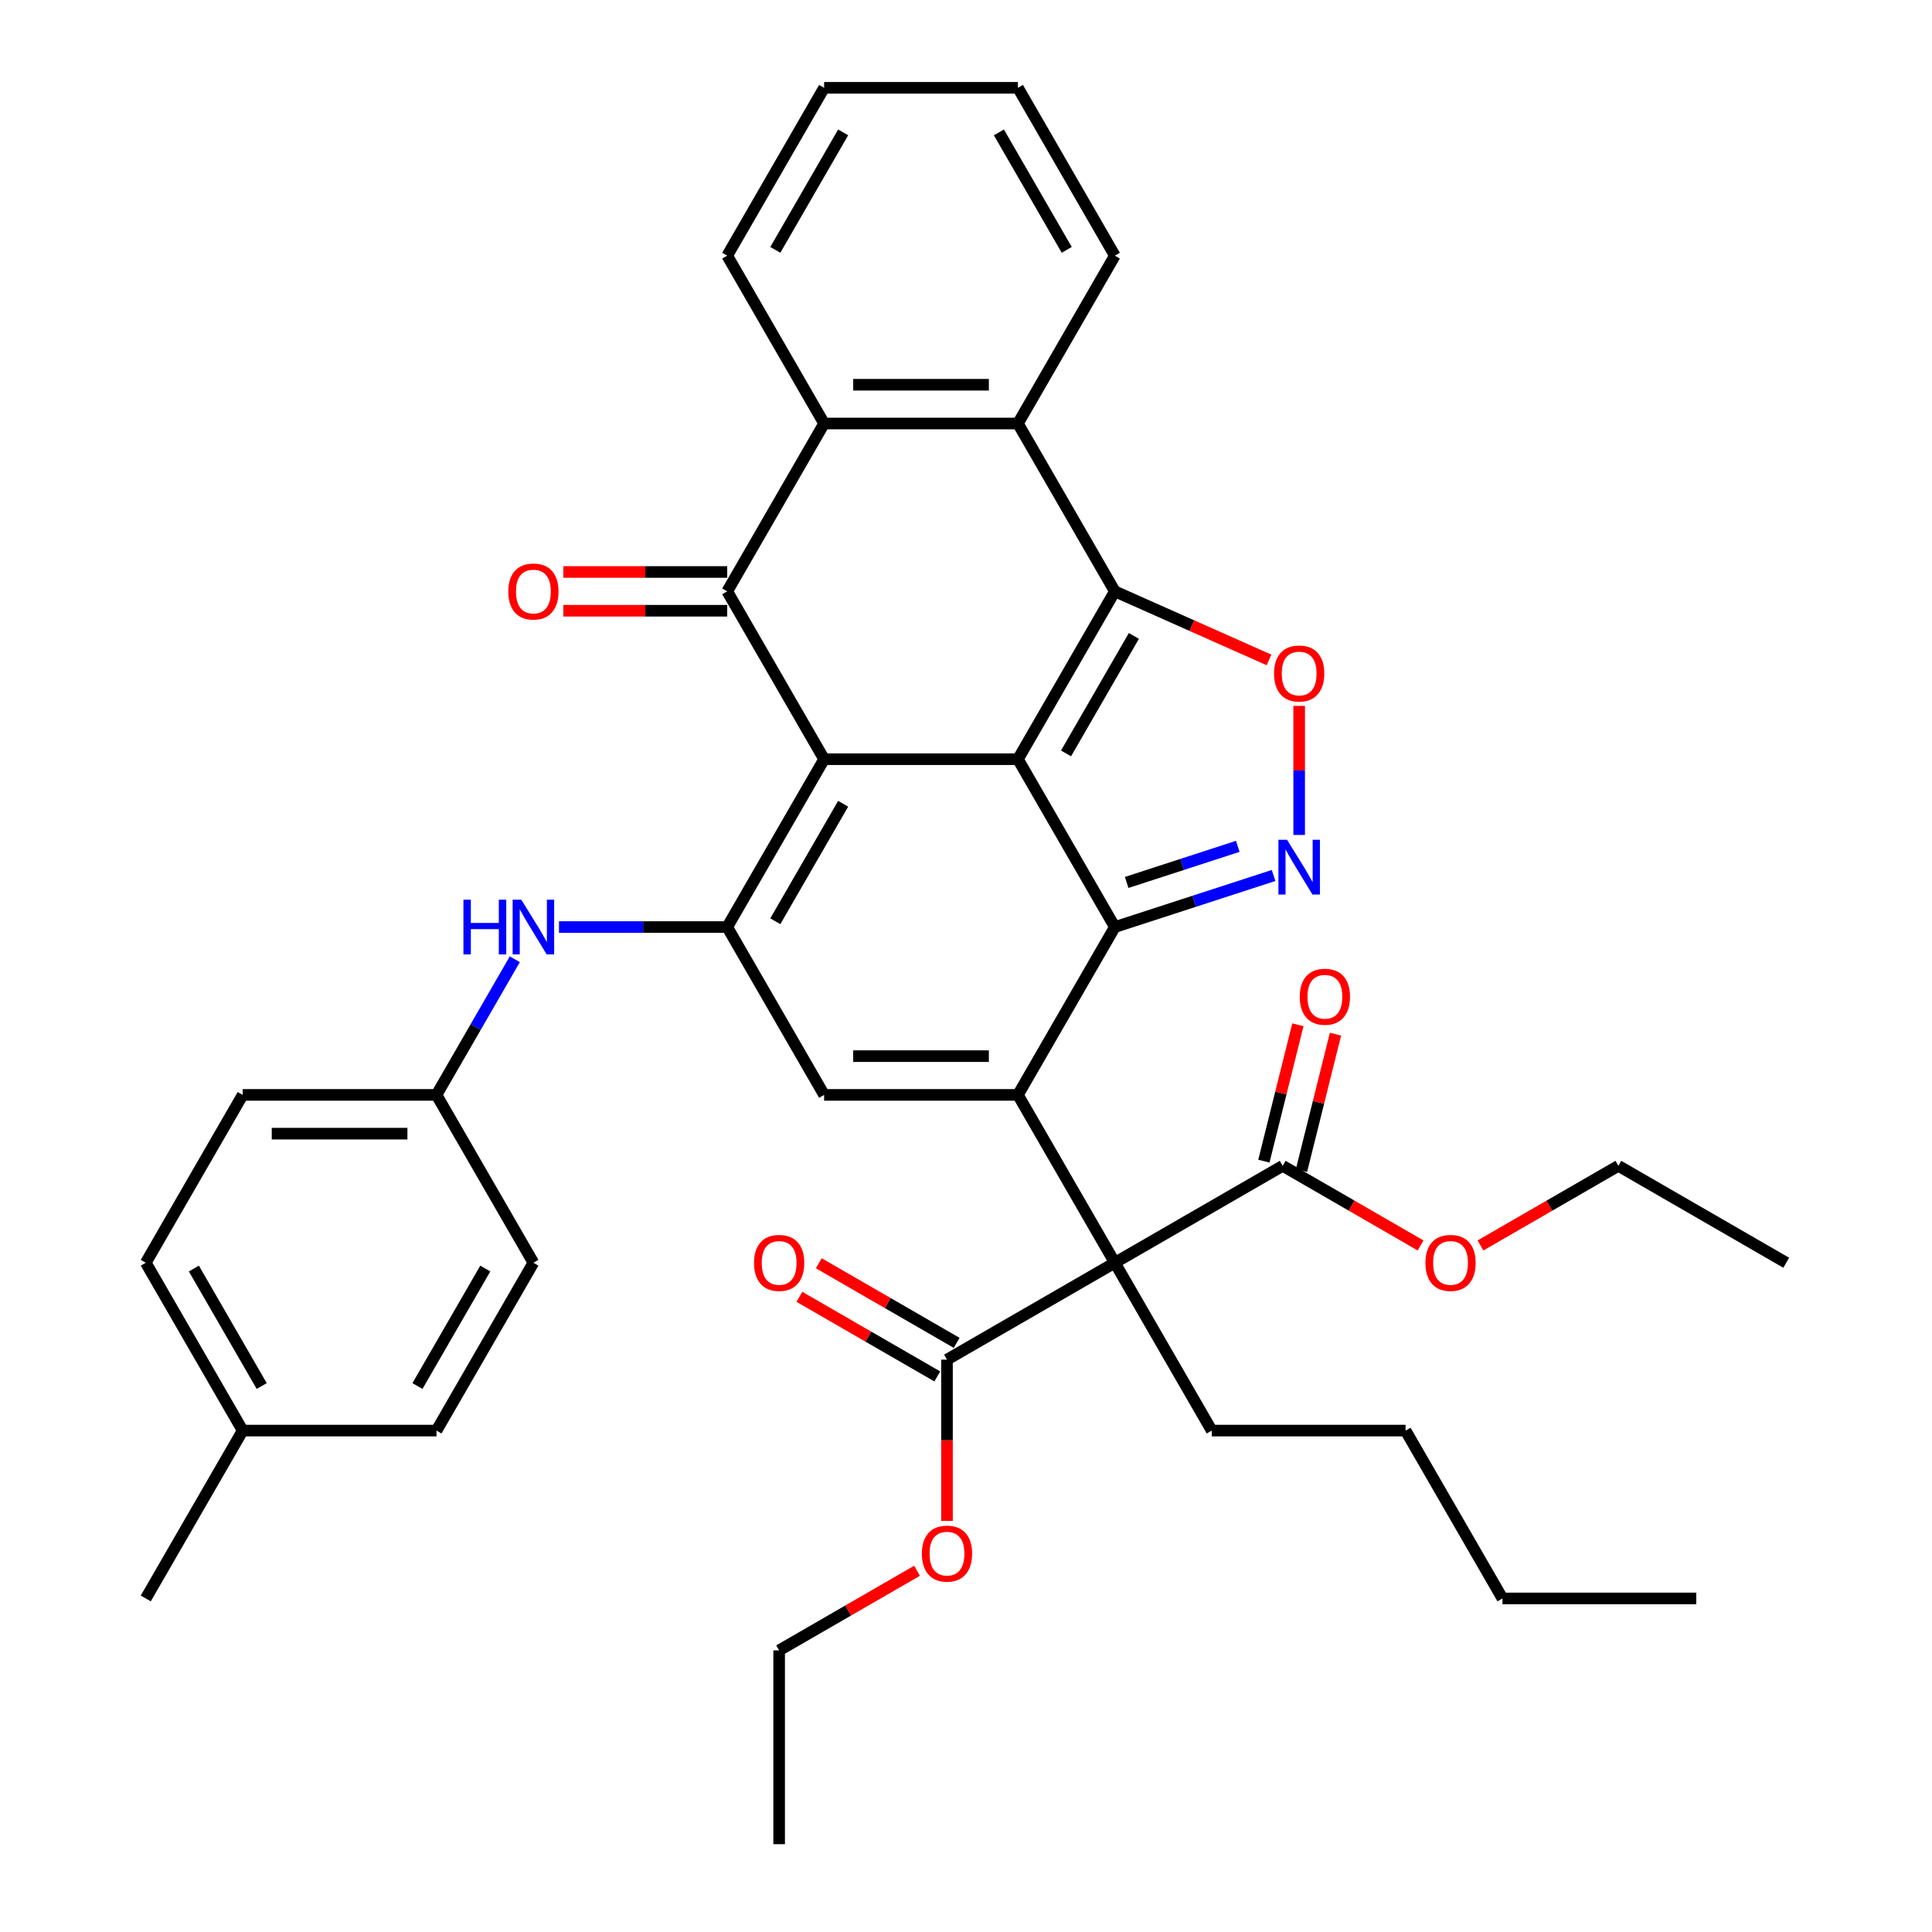 <?xml version='1.0' encoding='iso-8859-1'?>
<svg version='1.1' baseProfile='full'
              xmlns='http://www.w3.org/2000/svg'
                      xmlns:rdkit='http://www.rdkit.org/xml'
                      xmlns:xlink='http://www.w3.org/1999/xlink'
                  xml:space='preserve'
width='1000px' height='1000px' viewBox='0 0 1000 1000'>
<!-- END OF HEADER -->
<rect style='opacity:1.0;fill:#FFFFFF;stroke:none' width='1000' height='1000' x='0' y='0'> </rect>
<path class='bond-0' d='M 526.88,392.963 L 426.563,392.963' style='fill:none;fill-rule:evenodd;stroke:#000000;stroke-width:6px;stroke-linecap:butt;stroke-linejoin:miter;stroke-opacity:1' />
<path class='bond-1' d='M 526.88,392.963 L 577.038,479.84' style='fill:none;fill-rule:evenodd;stroke:#000000;stroke-width:6px;stroke-linecap:butt;stroke-linejoin:miter;stroke-opacity:1' />
<path class='bond-3' d='M 526.88,392.963 L 577.038,306.086' style='fill:none;fill-rule:evenodd;stroke:#000000;stroke-width:6px;stroke-linecap:butt;stroke-linejoin:miter;stroke-opacity:1' />
<path class='bond-3' d='M 551.779,389.963 L 586.89,329.149' style='fill:none;fill-rule:evenodd;stroke:#000000;stroke-width:6px;stroke-linecap:butt;stroke-linejoin:miter;stroke-opacity:1' />
<path class='bond-4' d='M 426.563,392.963 L 376.404,479.84' style='fill:none;fill-rule:evenodd;stroke:#000000;stroke-width:6px;stroke-linecap:butt;stroke-linejoin:miter;stroke-opacity:1' />
<path class='bond-4' d='M 436.414,416.026 L 401.304,476.84' style='fill:none;fill-rule:evenodd;stroke:#000000;stroke-width:6px;stroke-linecap:butt;stroke-linejoin:miter;stroke-opacity:1' />
<path class='bond-6' d='M 426.563,392.963 L 376.404,306.086' style='fill:none;fill-rule:evenodd;stroke:#000000;stroke-width:6px;stroke-linecap:butt;stroke-linejoin:miter;stroke-opacity:1' />
<path class='bond-2' d='M 577.038,479.84 L 526.88,566.717' style='fill:none;fill-rule:evenodd;stroke:#000000;stroke-width:6px;stroke-linecap:butt;stroke-linejoin:miter;stroke-opacity:1' />
<path class='bond-7' d='M 577.038,479.84 L 618.118,466.493' style='fill:none;fill-rule:evenodd;stroke:#000000;stroke-width:6px;stroke-linecap:butt;stroke-linejoin:miter;stroke-opacity:1' />
<path class='bond-7' d='M 618.118,466.493 L 659.198,453.145' style='fill:none;fill-rule:evenodd;stroke:#0000FF;stroke-width:6px;stroke-linecap:butt;stroke-linejoin:miter;stroke-opacity:1' />
<path class='bond-7' d='M 583.162,456.754 L 611.918,447.411' style='fill:none;fill-rule:evenodd;stroke:#000000;stroke-width:6px;stroke-linecap:butt;stroke-linejoin:miter;stroke-opacity:1' />
<path class='bond-7' d='M 611.918,447.411 L 640.674,438.068' style='fill:none;fill-rule:evenodd;stroke:#0000FF;stroke-width:6px;stroke-linecap:butt;stroke-linejoin:miter;stroke-opacity:1' />
<path class='bond-5' d='M 526.88,566.717 L 577.038,653.594' style='fill:none;fill-rule:evenodd;stroke:#000000;stroke-width:6px;stroke-linecap:butt;stroke-linejoin:miter;stroke-opacity:1' />
<path class='bond-8' d='M 526.88,566.717 L 426.563,566.717' style='fill:none;fill-rule:evenodd;stroke:#000000;stroke-width:6px;stroke-linecap:butt;stroke-linejoin:miter;stroke-opacity:1' />
<path class='bond-8' d='M 511.832,546.654 L 441.61,546.654' style='fill:none;fill-rule:evenodd;stroke:#000000;stroke-width:6px;stroke-linecap:butt;stroke-linejoin:miter;stroke-opacity:1' />
<path class='bond-9' d='M 577.038,306.086 L 616.937,323.833' style='fill:none;fill-rule:evenodd;stroke:#000000;stroke-width:6px;stroke-linecap:butt;stroke-linejoin:miter;stroke-opacity:1' />
<path class='bond-9' d='M 616.937,323.833 L 656.835,341.58' style='fill:none;fill-rule:evenodd;stroke:#FF0000;stroke-width:6px;stroke-linecap:butt;stroke-linejoin:miter;stroke-opacity:1' />
<path class='bond-10' d='M 577.038,306.086 L 526.88,219.209' style='fill:none;fill-rule:evenodd;stroke:#000000;stroke-width:6px;stroke-linecap:butt;stroke-linejoin:miter;stroke-opacity:1' />
<path class='bond-14' d='M 376.404,479.84 L 332.87,479.84' style='fill:none;fill-rule:evenodd;stroke:#000000;stroke-width:6px;stroke-linecap:butt;stroke-linejoin:miter;stroke-opacity:1' />
<path class='bond-14' d='M 332.87,479.84 L 289.335,479.84' style='fill:none;fill-rule:evenodd;stroke:#0000FF;stroke-width:6px;stroke-linecap:butt;stroke-linejoin:miter;stroke-opacity:1' />
<path class='bond-41' d='M 376.404,479.84 L 426.563,566.717' style='fill:none;fill-rule:evenodd;stroke:#000000;stroke-width:6px;stroke-linecap:butt;stroke-linejoin:miter;stroke-opacity:1' />
<path class='bond-12' d='M 577.038,653.594 L 663.916,603.436' style='fill:none;fill-rule:evenodd;stroke:#000000;stroke-width:6px;stroke-linecap:butt;stroke-linejoin:miter;stroke-opacity:1' />
<path class='bond-13' d='M 577.038,653.594 L 490.161,703.753' style='fill:none;fill-rule:evenodd;stroke:#000000;stroke-width:6px;stroke-linecap:butt;stroke-linejoin:miter;stroke-opacity:1' />
<path class='bond-19' d='M 577.038,653.594 L 627.197,740.471' style='fill:none;fill-rule:evenodd;stroke:#000000;stroke-width:6px;stroke-linecap:butt;stroke-linejoin:miter;stroke-opacity:1' />
<path class='bond-15' d='M 376.404,296.054 L 334,296.054' style='fill:none;fill-rule:evenodd;stroke:#000000;stroke-width:6px;stroke-linecap:butt;stroke-linejoin:miter;stroke-opacity:1' />
<path class='bond-15' d='M 334,296.054 L 291.595,296.054' style='fill:none;fill-rule:evenodd;stroke:#FF0000;stroke-width:6px;stroke-linecap:butt;stroke-linejoin:miter;stroke-opacity:1' />
<path class='bond-15' d='M 376.404,316.118 L 334,316.118' style='fill:none;fill-rule:evenodd;stroke:#000000;stroke-width:6px;stroke-linecap:butt;stroke-linejoin:miter;stroke-opacity:1' />
<path class='bond-15' d='M 334,316.118 L 291.595,316.118' style='fill:none;fill-rule:evenodd;stroke:#FF0000;stroke-width:6px;stroke-linecap:butt;stroke-linejoin:miter;stroke-opacity:1' />
<path class='bond-40' d='M 376.404,306.086 L 426.563,219.209' style='fill:none;fill-rule:evenodd;stroke:#000000;stroke-width:6px;stroke-linecap:butt;stroke-linejoin:miter;stroke-opacity:1' />
<path class='bond-39' d='M 672.446,432.172 L 672.446,398.774' style='fill:none;fill-rule:evenodd;stroke:#0000FF;stroke-width:6px;stroke-linecap:butt;stroke-linejoin:miter;stroke-opacity:1' />
<path class='bond-39' d='M 672.446,398.774 L 672.446,365.375' style='fill:none;fill-rule:evenodd;stroke:#FF0000;stroke-width:6px;stroke-linecap:butt;stroke-linejoin:miter;stroke-opacity:1' />
<path class='bond-11' d='M 526.88,219.209 L 426.563,219.209' style='fill:none;fill-rule:evenodd;stroke:#000000;stroke-width:6px;stroke-linecap:butt;stroke-linejoin:miter;stroke-opacity:1' />
<path class='bond-11' d='M 511.832,199.145 L 441.61,199.145' style='fill:none;fill-rule:evenodd;stroke:#000000;stroke-width:6px;stroke-linecap:butt;stroke-linejoin:miter;stroke-opacity:1' />
<path class='bond-23' d='M 526.88,219.209 L 577.038,132.332' style='fill:none;fill-rule:evenodd;stroke:#000000;stroke-width:6px;stroke-linecap:butt;stroke-linejoin:miter;stroke-opacity:1' />
<path class='bond-26' d='M 426.563,219.209 L 376.404,132.332' style='fill:none;fill-rule:evenodd;stroke:#000000;stroke-width:6px;stroke-linecap:butt;stroke-linejoin:miter;stroke-opacity:1' />
<path class='bond-16' d='M 673.649,605.863 L 682.451,570.571' style='fill:none;fill-rule:evenodd;stroke:#000000;stroke-width:6px;stroke-linecap:butt;stroke-linejoin:miter;stroke-opacity:1' />
<path class='bond-16' d='M 682.451,570.571 L 691.252,535.278' style='fill:none;fill-rule:evenodd;stroke:#FF0000;stroke-width:6px;stroke-linecap:butt;stroke-linejoin:miter;stroke-opacity:1' />
<path class='bond-16' d='M 654.182,601.008 L 662.983,565.716' style='fill:none;fill-rule:evenodd;stroke:#000000;stroke-width:6px;stroke-linecap:butt;stroke-linejoin:miter;stroke-opacity:1' />
<path class='bond-16' d='M 662.983,565.716 L 671.785,530.423' style='fill:none;fill-rule:evenodd;stroke:#FF0000;stroke-width:6px;stroke-linecap:butt;stroke-linejoin:miter;stroke-opacity:1' />
<path class='bond-21' d='M 663.916,603.436 L 699.6,624.038' style='fill:none;fill-rule:evenodd;stroke:#000000;stroke-width:6px;stroke-linecap:butt;stroke-linejoin:miter;stroke-opacity:1' />
<path class='bond-21' d='M 699.6,624.038 L 735.285,644.641' style='fill:none;fill-rule:evenodd;stroke:#FF0000;stroke-width:6px;stroke-linecap:butt;stroke-linejoin:miter;stroke-opacity:1' />
<path class='bond-17' d='M 495.177,695.065 L 459.493,674.463' style='fill:none;fill-rule:evenodd;stroke:#000000;stroke-width:6px;stroke-linecap:butt;stroke-linejoin:miter;stroke-opacity:1' />
<path class='bond-17' d='M 459.493,674.463 L 423.808,653.86' style='fill:none;fill-rule:evenodd;stroke:#FF0000;stroke-width:6px;stroke-linecap:butt;stroke-linejoin:miter;stroke-opacity:1' />
<path class='bond-17' d='M 485.145,712.441 L 449.461,691.838' style='fill:none;fill-rule:evenodd;stroke:#000000;stroke-width:6px;stroke-linecap:butt;stroke-linejoin:miter;stroke-opacity:1' />
<path class='bond-17' d='M 449.461,691.838 L 413.776,671.236' style='fill:none;fill-rule:evenodd;stroke:#FF0000;stroke-width:6px;stroke-linecap:butt;stroke-linejoin:miter;stroke-opacity:1' />
<path class='bond-20' d='M 490.161,703.753 L 490.161,745.497' style='fill:none;fill-rule:evenodd;stroke:#000000;stroke-width:6px;stroke-linecap:butt;stroke-linejoin:miter;stroke-opacity:1' />
<path class='bond-20' d='M 490.161,745.497 L 490.161,787.242' style='fill:none;fill-rule:evenodd;stroke:#FF0000;stroke-width:6px;stroke-linecap:butt;stroke-linejoin:miter;stroke-opacity:1' />
<path class='bond-18' d='M 266.464,496.508 L 246.196,531.613' style='fill:none;fill-rule:evenodd;stroke:#0000FF;stroke-width:6px;stroke-linecap:butt;stroke-linejoin:miter;stroke-opacity:1' />
<path class='bond-18' d='M 246.196,531.613 L 225.929,566.717' style='fill:none;fill-rule:evenodd;stroke:#000000;stroke-width:6px;stroke-linecap:butt;stroke-linejoin:miter;stroke-opacity:1' />
<path class='bond-24' d='M 225.929,566.717 L 276.087,653.594' style='fill:none;fill-rule:evenodd;stroke:#000000;stroke-width:6px;stroke-linecap:butt;stroke-linejoin:miter;stroke-opacity:1' />
<path class='bond-25' d='M 225.929,566.717 L 125.612,566.717' style='fill:none;fill-rule:evenodd;stroke:#000000;stroke-width:6px;stroke-linecap:butt;stroke-linejoin:miter;stroke-opacity:1' />
<path class='bond-25' d='M 210.881,586.781 L 140.659,586.781' style='fill:none;fill-rule:evenodd;stroke:#000000;stroke-width:6px;stroke-linecap:butt;stroke-linejoin:miter;stroke-opacity:1' />
<path class='bond-32' d='M 627.197,740.471 L 727.514,740.471' style='fill:none;fill-rule:evenodd;stroke:#000000;stroke-width:6px;stroke-linecap:butt;stroke-linejoin:miter;stroke-opacity:1' />
<path class='bond-29' d='M 474.653,813.023 L 438.969,833.626' style='fill:none;fill-rule:evenodd;stroke:#FF0000;stroke-width:6px;stroke-linecap:butt;stroke-linejoin:miter;stroke-opacity:1' />
<path class='bond-29' d='M 438.969,833.626 L 403.284,854.228' style='fill:none;fill-rule:evenodd;stroke:#000000;stroke-width:6px;stroke-linecap:butt;stroke-linejoin:miter;stroke-opacity:1' />
<path class='bond-30' d='M 766.301,644.641 L 801.985,624.038' style='fill:none;fill-rule:evenodd;stroke:#FF0000;stroke-width:6px;stroke-linecap:butt;stroke-linejoin:miter;stroke-opacity:1' />
<path class='bond-30' d='M 801.985,624.038 L 837.67,603.436' style='fill:none;fill-rule:evenodd;stroke:#000000;stroke-width:6px;stroke-linecap:butt;stroke-linejoin:miter;stroke-opacity:1' />
<path class='bond-22' d='M 125.612,740.471 L 75.453,653.594' style='fill:none;fill-rule:evenodd;stroke:#000000;stroke-width:6px;stroke-linecap:butt;stroke-linejoin:miter;stroke-opacity:1' />
<path class='bond-22' d='M 135.463,717.408 L 100.352,656.594' style='fill:none;fill-rule:evenodd;stroke:#000000;stroke-width:6px;stroke-linecap:butt;stroke-linejoin:miter;stroke-opacity:1' />
<path class='bond-31' d='M 125.612,740.471 L 75.453,827.349' style='fill:none;fill-rule:evenodd;stroke:#000000;stroke-width:6px;stroke-linecap:butt;stroke-linejoin:miter;stroke-opacity:1' />
<path class='bond-43' d='M 125.612,740.471 L 225.929,740.471' style='fill:none;fill-rule:evenodd;stroke:#000000;stroke-width:6px;stroke-linecap:butt;stroke-linejoin:miter;stroke-opacity:1' />
<path class='bond-35' d='M 577.038,132.332 L 526.88,45.455' style='fill:none;fill-rule:evenodd;stroke:#000000;stroke-width:6px;stroke-linecap:butt;stroke-linejoin:miter;stroke-opacity:1' />
<path class='bond-35' d='M 552.139,129.332 L 517.028,68.518' style='fill:none;fill-rule:evenodd;stroke:#000000;stroke-width:6px;stroke-linecap:butt;stroke-linejoin:miter;stroke-opacity:1' />
<path class='bond-27' d='M 276.087,653.594 L 225.929,740.471' style='fill:none;fill-rule:evenodd;stroke:#000000;stroke-width:6px;stroke-linecap:butt;stroke-linejoin:miter;stroke-opacity:1' />
<path class='bond-27' d='M 251.188,656.594 L 216.077,717.408' style='fill:none;fill-rule:evenodd;stroke:#000000;stroke-width:6px;stroke-linecap:butt;stroke-linejoin:miter;stroke-opacity:1' />
<path class='bond-28' d='M 125.612,566.717 L 75.453,653.594' style='fill:none;fill-rule:evenodd;stroke:#000000;stroke-width:6px;stroke-linecap:butt;stroke-linejoin:miter;stroke-opacity:1' />
<path class='bond-42' d='M 376.404,132.332 L 426.563,45.455' style='fill:none;fill-rule:evenodd;stroke:#000000;stroke-width:6px;stroke-linecap:butt;stroke-linejoin:miter;stroke-opacity:1' />
<path class='bond-42' d='M 401.304,129.332 L 436.414,68.518' style='fill:none;fill-rule:evenodd;stroke:#000000;stroke-width:6px;stroke-linecap:butt;stroke-linejoin:miter;stroke-opacity:1' />
<path class='bond-36' d='M 403.284,854.228 L 403.284,954.545' style='fill:none;fill-rule:evenodd;stroke:#000000;stroke-width:6px;stroke-linecap:butt;stroke-linejoin:miter;stroke-opacity:1' />
<path class='bond-37' d='M 837.67,603.436 L 924.547,653.594' style='fill:none;fill-rule:evenodd;stroke:#000000;stroke-width:6px;stroke-linecap:butt;stroke-linejoin:miter;stroke-opacity:1' />
<path class='bond-33' d='M 727.514,740.471 L 777.672,827.349' style='fill:none;fill-rule:evenodd;stroke:#000000;stroke-width:6px;stroke-linecap:butt;stroke-linejoin:miter;stroke-opacity:1' />
<path class='bond-38' d='M 777.672,827.349 L 877.99,827.349' style='fill:none;fill-rule:evenodd;stroke:#000000;stroke-width:6px;stroke-linecap:butt;stroke-linejoin:miter;stroke-opacity:1' />
<path class='bond-34' d='M 426.563,45.455 L 526.88,45.455' style='fill:none;fill-rule:evenodd;stroke:#000000;stroke-width:6px;stroke-linecap:butt;stroke-linejoin:miter;stroke-opacity:1' />
<path  class='atom-8' d='M 666.186 434.68
L 675.466 449.68
Q 676.386 451.16, 677.866 453.84
Q 679.346 456.52, 679.426 456.68
L 679.426 434.68
L 683.186 434.68
L 683.186 463
L 679.306 463
L 669.346 446.6
Q 668.186 444.68, 666.946 442.48
Q 665.746 440.28, 665.386 439.6
L 665.386 463
L 661.706 463
L 661.706 434.68
L 666.186 434.68
' fill='#0000FF'/>
<path  class='atom-10' d='M 659.446 348.603
Q 659.446 341.803, 662.806 338.003
Q 666.166 334.203, 672.446 334.203
Q 678.726 334.203, 682.086 338.003
Q 685.446 341.803, 685.446 348.603
Q 685.446 355.483, 682.046 359.403
Q 678.646 363.283, 672.446 363.283
Q 666.206 363.283, 662.806 359.403
Q 659.446 355.523, 659.446 348.603
M 672.446 360.083
Q 676.766 360.083, 679.086 357.203
Q 681.446 354.283, 681.446 348.603
Q 681.446 343.043, 679.086 340.243
Q 676.766 337.403, 672.446 337.403
Q 668.126 337.403, 665.766 340.203
Q 663.446 343.003, 663.446 348.603
Q 663.446 354.323, 665.766 357.203
Q 668.126 360.083, 672.446 360.083
' fill='#FF0000'/>
<path  class='atom-15' d='M 239.867 465.68
L 243.707 465.68
L 243.707 477.72
L 258.187 477.72
L 258.187 465.68
L 262.027 465.68
L 262.027 494
L 258.187 494
L 258.187 480.92
L 243.707 480.92
L 243.707 494
L 239.867 494
L 239.867 465.68
' fill='#0000FF'/>
<path  class='atom-15' d='M 269.827 465.68
L 279.107 480.68
Q 280.027 482.16, 281.507 484.84
Q 282.987 487.52, 283.067 487.68
L 283.067 465.68
L 286.827 465.68
L 286.827 494
L 282.947 494
L 272.987 477.6
Q 271.827 475.68, 270.587 473.48
Q 269.387 471.28, 269.027 470.6
L 269.027 494
L 265.347 494
L 265.347 465.68
L 269.827 465.68
' fill='#0000FF'/>
<path  class='atom-16' d='M 263.087 306.166
Q 263.087 299.366, 266.447 295.566
Q 269.807 291.766, 276.087 291.766
Q 282.367 291.766, 285.727 295.566
Q 289.087 299.366, 289.087 306.166
Q 289.087 313.046, 285.687 316.966
Q 282.287 320.846, 276.087 320.846
Q 269.847 320.846, 266.447 316.966
Q 263.087 313.086, 263.087 306.166
M 276.087 317.646
Q 280.407 317.646, 282.727 314.766
Q 285.087 311.846, 285.087 306.166
Q 285.087 300.606, 282.727 297.806
Q 280.407 294.966, 276.087 294.966
Q 271.767 294.966, 269.407 297.766
Q 267.087 300.566, 267.087 306.166
Q 267.087 311.886, 269.407 314.766
Q 271.767 317.646, 276.087 317.646
' fill='#FF0000'/>
<path  class='atom-17' d='M 672.762 515.913
Q 672.762 509.113, 676.122 505.313
Q 679.482 501.513, 685.762 501.513
Q 692.042 501.513, 695.402 505.313
Q 698.762 509.113, 698.762 515.913
Q 698.762 522.793, 695.362 526.713
Q 691.962 530.593, 685.762 530.593
Q 679.522 530.593, 676.122 526.713
Q 672.762 522.833, 672.762 515.913
M 685.762 527.393
Q 690.082 527.393, 692.402 524.513
Q 694.762 521.593, 694.762 515.913
Q 694.762 510.353, 692.402 507.553
Q 690.082 504.713, 685.762 504.713
Q 681.442 504.713, 679.082 507.513
Q 676.762 510.313, 676.762 515.913
Q 676.762 521.633, 679.082 524.513
Q 681.442 527.393, 685.762 527.393
' fill='#FF0000'/>
<path  class='atom-18' d='M 390.284 653.674
Q 390.284 646.874, 393.644 643.074
Q 397.004 639.274, 403.284 639.274
Q 409.564 639.274, 412.924 643.074
Q 416.284 646.874, 416.284 653.674
Q 416.284 660.554, 412.884 664.474
Q 409.484 668.354, 403.284 668.354
Q 397.044 668.354, 393.644 664.474
Q 390.284 660.594, 390.284 653.674
M 403.284 665.154
Q 407.604 665.154, 409.924 662.274
Q 412.284 659.354, 412.284 653.674
Q 412.284 648.114, 409.924 645.314
Q 407.604 642.474, 403.284 642.474
Q 398.964 642.474, 396.604 645.274
Q 394.284 648.074, 394.284 653.674
Q 394.284 659.394, 396.604 662.274
Q 398.964 665.154, 403.284 665.154
' fill='#FF0000'/>
<path  class='atom-21' d='M 477.161 804.15
Q 477.161 797.35, 480.521 793.55
Q 483.881 789.75, 490.161 789.75
Q 496.441 789.75, 499.801 793.55
Q 503.161 797.35, 503.161 804.15
Q 503.161 811.03, 499.761 814.95
Q 496.361 818.83, 490.161 818.83
Q 483.921 818.83, 480.521 814.95
Q 477.161 811.07, 477.161 804.15
M 490.161 815.63
Q 494.481 815.63, 496.801 812.75
Q 499.161 809.83, 499.161 804.15
Q 499.161 798.59, 496.801 795.79
Q 494.481 792.95, 490.161 792.95
Q 485.841 792.95, 483.481 795.75
Q 481.161 798.55, 481.161 804.15
Q 481.161 809.87, 483.481 812.75
Q 485.841 815.63, 490.161 815.63
' fill='#FF0000'/>
<path  class='atom-22' d='M 737.793 653.674
Q 737.793 646.874, 741.153 643.074
Q 744.513 639.274, 750.793 639.274
Q 757.073 639.274, 760.433 643.074
Q 763.793 646.874, 763.793 653.674
Q 763.793 660.554, 760.393 664.474
Q 756.993 668.354, 750.793 668.354
Q 744.553 668.354, 741.153 664.474
Q 737.793 660.594, 737.793 653.674
M 750.793 665.154
Q 755.113 665.154, 757.433 662.274
Q 759.793 659.354, 759.793 653.674
Q 759.793 648.114, 757.433 645.314
Q 755.113 642.474, 750.793 642.474
Q 746.473 642.474, 744.113 645.274
Q 741.793 648.074, 741.793 653.674
Q 741.793 659.394, 744.113 662.274
Q 746.473 665.154, 750.793 665.154
' fill='#FF0000'/>
</svg>
